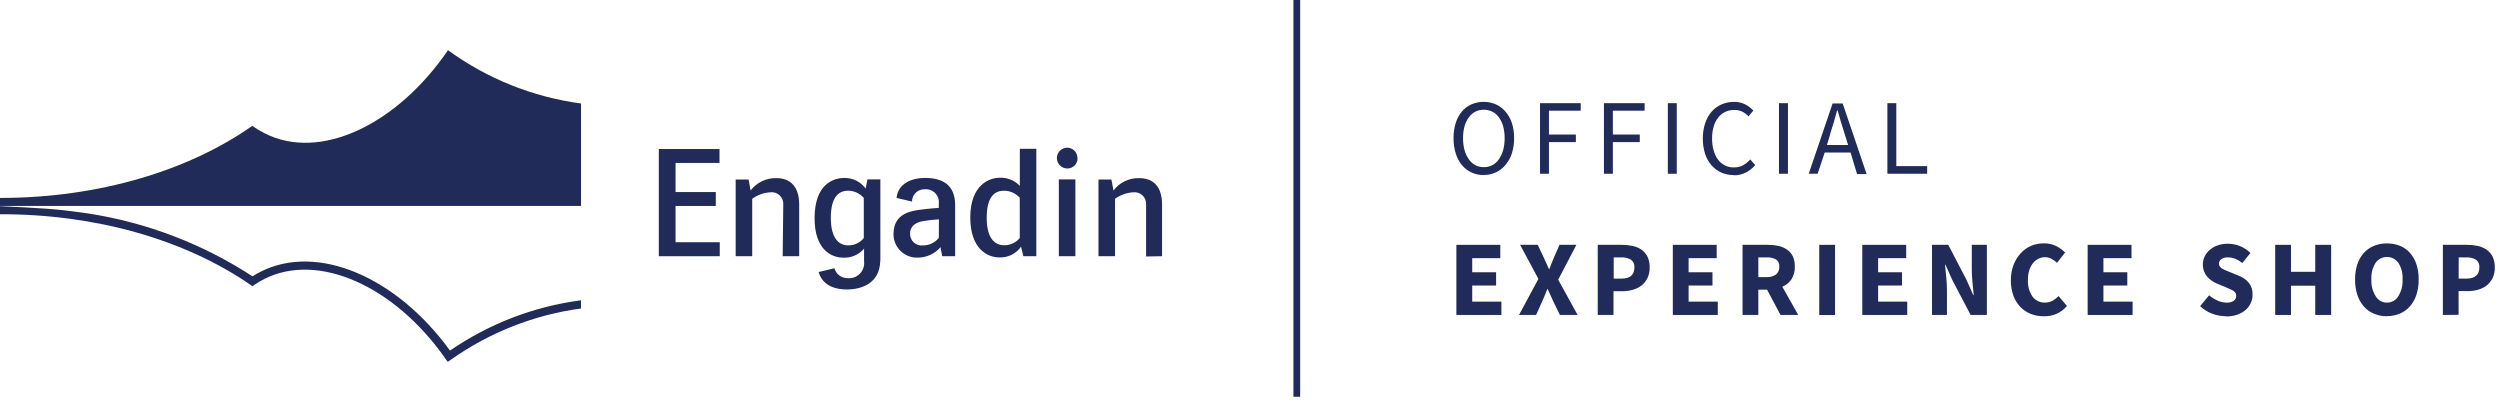 <?xml version="1.0" encoding="UTF-8"?>
<svg width="361px" height="58px" viewBox="0 0 361 58" version="1.1" xmlns="http://www.w3.org/2000/svg" xmlns:xlink="http://www.w3.org/1999/xlink">
    <g id="Page-1" stroke="none" stroke-width="1" fill="none" fill-rule="evenodd">
        <g id="Artboard-Copy" transform="translate(-83, -101)" fill="#212B59">
            <g id="engadin_shop" transform="translate(83, 101)">
                <g id="Group-30" transform="translate(186.773, 0)">
                    <polygon id="Fill-1" points="0 57.295 0.971 57.295 0.971 0 0 0"></polygon>
                    <g id="Group-29" transform="translate(23.117, 14.707)">
                        <path d="M4.382,9.429 C4.81,9.435 5.234,9.336 5.615,9.139 C5.988,8.933 6.308,8.642 6.549,8.289 C6.827,7.889 7.036,7.443 7.165,6.972 C7.314,6.405 7.386,5.821 7.38,5.235 C7.385,4.658 7.312,4.083 7.165,3.526 C7.036,3.064 6.827,2.627 6.549,2.237 C6.305,1.897 5.985,1.619 5.615,1.424 C4.834,1.04 3.92,1.04 3.139,1.424 C2.769,1.619 2.449,1.897 2.205,2.237 C1.926,2.627 1.718,3.064 1.589,3.526 C1.441,4.083 1.369,4.658 1.374,5.235 C1.368,5.821 1.44,6.405 1.589,6.972 C1.718,7.443 1.926,7.889 2.205,8.289 C2.446,8.642 2.766,8.933 3.139,9.139 C3.523,9.337 3.95,9.437 4.382,9.429 M4.382,10.569 C3.159,10.6 1.989,10.07 1.206,9.13 C0.804,8.632 0.503,8.061 0.319,7.449 C0.096,6.732 -0.011,5.985 0.001,5.235 C-0.011,4.491 0.096,3.75 0.319,3.04 C0.505,2.44 0.807,1.882 1.206,1.396 C1.579,0.947 2.053,0.592 2.588,0.359 C3.713,-0.12 4.985,-0.12 6.11,0.359 C6.641,0.599 7.113,0.953 7.492,1.396 C7.911,1.879 8.228,2.441 8.426,3.049 C8.648,3.753 8.755,4.488 8.744,5.226 C8.756,5.976 8.649,6.723 8.426,7.439 C8.231,8.057 7.913,8.629 7.492,9.121 C6.718,10.051 5.564,10.579 4.354,10.559" id="Fill-2"></path>
                        <polygon id="Fill-4" points="12.489 10.382 12.489 0.191 18.364 0.191 18.364 1.275 13.778 1.275 13.778 4.721 17.664 4.721 17.664 5.814 13.778 5.814 13.778 10.382"></polygon>
                        <polygon id="Fill-6" points="21.718 10.382 21.718 0.191 27.593 0.191 27.593 1.275 23.007 1.275 23.007 4.721 26.892 4.721 26.892 5.814 23.007 5.814 23.007 10.382"></polygon>
                        <polygon id="Fill-8" points="30.946 10.382 32.235 10.382 32.235 0.191 30.946 0.191"></polygon>
                        <path d="M40.436,10.569 C39.829,10.574 39.228,10.453 38.671,10.214 C38.132,9.972 37.651,9.619 37.26,9.177 C36.842,8.69 36.525,8.125 36.326,7.514 C36.1,6.792 35.989,6.039 35.999,5.282 C35.989,4.534 36.103,3.789 36.336,3.077 C36.535,2.468 36.853,1.903 37.27,1.415 C37.663,0.965 38.151,0.608 38.699,0.369 C39.267,0.121 39.882,-0.003 40.501,0.004 C41.069,-0.009 41.631,0.119 42.136,0.378 C42.568,0.605 42.959,0.902 43.294,1.256 L42.594,2.097 C42.326,1.81 42.01,1.573 41.66,1.396 C41.305,1.237 40.918,1.161 40.529,1.172 C40.074,1.164 39.623,1.263 39.212,1.462 C38.816,1.653 38.471,1.934 38.204,2.284 C37.908,2.671 37.69,3.112 37.559,3.582 C37.403,4.138 37.327,4.714 37.335,5.291 C37.327,5.875 37.402,6.457 37.559,7.019 C37.687,7.492 37.899,7.938 38.185,8.336 C38.445,8.69 38.784,8.978 39.175,9.177 C39.581,9.378 40.03,9.477 40.483,9.466 C40.937,9.48 41.387,9.378 41.79,9.167 C42.188,8.946 42.545,8.658 42.846,8.317 L43.565,9.13 C43.186,9.581 42.719,9.95 42.192,10.214 C41.647,10.485 41.045,10.62 40.436,10.606" id="Fill-10"></path>
                        <polygon id="Fill-11" points="46.993 10.382 48.291 10.382 48.291 0.191 46.993 0.191"></polygon>
                        <path d="M54.391,4.675 L53.914,6.235 L56.978,6.235 L56.492,4.675 C56.306,4.105 56.128,3.544 55.96,2.975 L55.465,1.247 L55.381,1.247 C55.231,1.835 55.073,2.414 54.905,2.975 C54.736,3.535 54.559,4.105 54.372,4.675 L54.391,4.675 Z M51.29,10.382 L54.736,0.238 L56.194,0.238 L59.65,10.428 L58.267,10.428 L57.333,7.318 L53.597,7.318 L52.579,10.382 L51.29,10.382 Z" id="Fill-12"></path>
                        <polygon id="Fill-13" points="62.648 10.382 62.648 0.191 63.937 0.191 63.937 9.28 68.392 9.28 68.392 10.382"></polygon>
                        <polygon id="Fill-14" points="0.412 30.772 0.412 20.647 6.754 20.647 6.754 22.571 2.7 22.571 2.7 24.607 6.147 24.607 6.147 26.522 2.7 26.522 2.7 28.848 6.913 28.848 6.913 30.772"></polygon>
                        <path d="M9.454,30.772 L12.256,25.569 L9.612,20.647 L12.162,20.647 L13.04,22.515 C13.162,22.758 13.274,23.01 13.386,23.272 C13.498,23.533 13.629,23.832 13.778,24.15 L13.834,24.15 C13.946,23.832 14.058,23.533 14.171,23.272 L14.488,22.515 L15.301,20.647 L17.739,20.647 L15.114,25.682 L17.916,30.772 L15.366,30.772 L14.357,28.708 L13.993,27.905 L13.601,27.045 L13.535,27.045 C13.423,27.353 13.302,27.643 13.19,27.905 L12.853,28.708 L11.919,30.772 L9.454,30.772 Z" id="Fill-15"></path>
                        <path d="M23.128,25.523 L24.249,25.523 C25.491,25.523 26.117,24.981 26.117,23.907 C26.158,23.47 25.967,23.044 25.613,22.786 C25.177,22.542 24.681,22.429 24.184,22.459 L23.128,22.459 L23.128,25.523 Z M20.821,30.772 L20.821,20.647 L24.296,20.647 C24.823,20.645 25.349,20.698 25.865,20.806 C26.322,20.902 26.757,21.086 27.144,21.348 C27.507,21.61 27.802,21.956 28.004,22.356 C28.229,22.841 28.338,23.372 28.321,23.907 C28.335,24.438 28.226,24.965 28.004,25.448 C27.801,25.865 27.507,26.232 27.144,26.522 C26.767,26.805 26.339,27.015 25.884,27.139 C25.389,27.28 24.876,27.349 24.361,27.344 L23.1,27.344 L23.1,30.772 L20.821,30.772 Z" id="Fill-16"></path>
                        <polygon id="Fill-17" points="31.665 30.772 31.665 20.647 37.998 20.647 37.998 22.571 33.944 22.571 33.944 24.607 37.391 24.607 37.391 26.522 33.944 26.522 33.944 28.848 38.157 28.848 38.157 30.772"></polygon>
                        <path d="M44.013,25.308 L45.19,25.308 C45.681,25.34 46.168,25.205 46.573,24.925 C46.901,24.645 47.074,24.225 47.04,23.795 C47.086,23.39 46.907,22.992 46.573,22.758 C46.148,22.535 45.67,22.431 45.19,22.459 L44.013,22.459 L44.013,25.308 Z M41.734,30.772 L41.734,20.647 L45.387,20.647 C45.895,20.643 46.402,20.693 46.9,20.796 C47.341,20.89 47.759,21.067 48.133,21.32 C48.486,21.557 48.774,21.878 48.973,22.254 C49.193,22.723 49.299,23.239 49.282,23.757 C49.313,24.415 49.144,25.067 48.796,25.625 C48.47,26.104 48.013,26.477 47.479,26.7 L49.777,30.772 L47.217,30.772 L45.274,27.12 L44.013,27.12 L44.013,30.772 L41.734,30.772 Z" id="Fill-18"></path>
                        <polygon id="Fill-19" points="52.812 30.781 55.091 30.781 55.091 20.647 52.812 20.647"></polygon>
                        <polygon id="Fill-20" points="59.024 30.772 59.024 20.647 65.366 20.647 65.366 22.571 61.312 22.571 61.312 24.607 64.759 24.607 64.759 26.522 61.312 26.522 61.312 28.848 65.515 28.848 65.515 30.772"></polygon>
                        <path d="M69.093,30.772 L69.093,20.647 L71.437,20.647 L74.062,25.682 L75.052,27.914 L75.117,27.914 C75.061,27.382 75.005,26.774 74.94,26.111 C74.875,25.448 74.837,24.822 74.837,24.243 L74.837,20.647 L77.014,20.647 L77.014,30.772 L74.669,30.772 L72.026,25.728 L71.036,23.515 L70.97,23.515 C71.026,24.075 71.082,24.682 71.148,25.317 C71.213,25.938 71.248,26.561 71.25,27.185 L71.25,30.772 L69.093,30.772 Z" id="Fill-21"></path>
                        <path d="M85.186,30.959 C84.568,30.961 83.954,30.85 83.374,30.632 C82.81,30.409 82.298,30.072 81.871,29.642 C81.425,29.175 81.078,28.622 80.852,28.017 C80.594,27.298 80.467,26.539 80.479,25.775 C80.466,25.007 80.599,24.243 80.871,23.524 C81.109,22.906 81.461,22.339 81.908,21.852 C82.327,21.397 82.836,21.034 83.402,20.787 C83.996,20.548 84.631,20.427 85.271,20.432 C85.879,20.423 86.48,20.557 87.027,20.824 C87.503,21.066 87.938,21.381 88.316,21.759 L87.139,23.244 C86.894,23.013 86.621,22.815 86.326,22.655 C86.037,22.508 85.717,22.431 85.392,22.431 C85.068,22.435 84.749,22.512 84.458,22.655 C84.148,22.807 83.877,23.028 83.664,23.3 C83.426,23.607 83.246,23.955 83.132,24.327 C82.998,24.769 82.935,25.229 82.945,25.691 C82.89,26.555 83.123,27.412 83.608,28.129 C84.029,28.686 84.694,29.006 85.392,28.988 C85.78,28.994 86.162,28.901 86.504,28.717 C86.824,28.536 87.116,28.309 87.372,28.045 L88.577,29.474 C87.771,30.446 86.562,30.994 85.299,30.959" id="Fill-22"></path>
                        <polygon id="Fill-23" points="91.566 30.772 91.566 20.647 97.899 20.647 97.899 22.571 93.845 22.571 93.845 24.607 97.292 24.607 97.292 26.522 93.845 26.522 93.845 28.848 98.058 28.848 98.058 30.772"></polygon>
                        <path d="M111.541,30.959 C110.864,30.956 110.194,30.833 109.561,30.595 C108.907,30.353 108.31,29.981 107.805,29.502 L109.103,27.933 C109.467,28.241 109.873,28.495 110.308,28.689 C110.714,28.883 111.157,28.985 111.606,28.988 C111.98,29.017 112.353,28.925 112.671,28.727 C112.897,28.558 113.027,28.289 113.017,28.007 C113.022,27.868 112.989,27.729 112.923,27.606 C112.844,27.485 112.742,27.381 112.624,27.297 C112.477,27.201 112.321,27.12 112.157,27.055 L111.56,26.793 L110.243,26.242 C109.975,26.135 109.722,25.997 109.486,25.831 C109.243,25.669 109.023,25.474 108.832,25.252 C108.639,25.02 108.484,24.758 108.375,24.477 C108.258,24.153 108.201,23.811 108.206,23.468 C108.203,23.064 108.292,22.664 108.468,22.3 C108.651,21.942 108.905,21.624 109.215,21.366 C109.549,21.078 109.936,20.859 110.355,20.722 C110.823,20.56 111.316,20.481 111.812,20.488 C112.41,20.49 113.002,20.604 113.558,20.824 C114.125,21.053 114.639,21.393 115.072,21.824 L113.904,23.272 C113.602,23.029 113.269,22.828 112.914,22.674 C112.565,22.529 112.19,22.456 111.812,22.459 C111.483,22.446 111.158,22.53 110.878,22.702 C110.652,22.85 110.521,23.105 110.532,23.374 C110.528,23.517 110.567,23.657 110.644,23.776 C110.733,23.893 110.844,23.992 110.971,24.066 C111.128,24.165 111.294,24.249 111.466,24.318 L112.064,24.57 L113.372,25.102 C113.943,25.309 114.449,25.664 114.838,26.13 C115.22,26.619 115.412,27.229 115.38,27.849 C115.383,28.265 115.294,28.676 115.118,29.053 C114.946,29.437 114.691,29.779 114.371,30.053 C114.015,30.353 113.607,30.585 113.166,30.735 C112.646,30.911 112.099,30.996 111.55,30.987" id="Fill-25"></path>
                        <polygon id="Fill-26" points="118.649 30.772 118.649 20.647 120.928 20.647 120.928 24.542 124.431 24.542 124.431 20.647 126.729 20.647 126.729 30.772 124.431 30.772 124.431 26.55 120.928 26.55 120.928 30.772"></polygon>
                        <path d="M134.79,28.988 C135.466,28.997 136.095,28.64 136.433,28.054 C136.878,27.325 137.09,26.478 137.041,25.625 C137.091,24.788 136.879,23.955 136.433,23.244 C136.055,22.712 135.442,22.396 134.79,22.396 C134.137,22.396 133.524,22.712 133.146,23.244 C132.7,23.955 132.488,24.788 132.538,25.625 C132.489,26.478 132.701,27.325 133.146,28.054 C133.484,28.64 134.113,28.997 134.79,28.988 M134.79,30.959 C134.148,30.967 133.512,30.843 132.921,30.595 C132.356,30.364 131.851,30.006 131.446,29.549 C131.028,29.061 130.711,28.496 130.512,27.886 C130.281,27.168 130.17,26.417 130.185,25.663 C130.169,24.912 130.28,24.164 130.512,23.449 C130.711,22.847 131.028,22.292 131.446,21.815 C131.853,21.365 132.358,21.013 132.921,20.787 C133.515,20.549 134.15,20.432 134.79,20.441 C135.429,20.434 136.063,20.551 136.658,20.787 C137.211,21.013 137.706,21.361 138.105,21.805 C138.526,22.284 138.843,22.843 139.039,23.449 C139.27,24.158 139.38,24.899 139.366,25.644 C139.381,26.398 139.27,27.149 139.039,27.867 C138.84,28.477 138.523,29.042 138.105,29.53 C137.707,29.982 137.212,30.34 136.658,30.576 C136.066,30.823 135.43,30.946 134.79,30.94" id="Fill-27"></path>
                        <path d="M145.139,25.523 L146.26,25.523 C147.502,25.523 148.128,24.981 148.128,23.907 C148.171,23.472 147.983,23.047 147.633,22.786 C147.197,22.542 146.701,22.429 146.204,22.459 L145.148,22.459 L145.139,25.523 Z M142.86,30.772 L142.86,20.647 L146.334,20.647 C146.862,20.645 147.387,20.698 147.904,20.806 C148.358,20.902 148.79,21.086 149.174,21.348 C149.54,21.609 149.838,21.955 150.043,22.356 C150.268,22.841 150.377,23.372 150.36,23.907 C150.374,24.438 150.265,24.965 150.043,25.448 C149.836,25.866 149.539,26.233 149.174,26.522 C148.8,26.806 148.375,27.016 147.922,27.139 C147.423,27.274 146.907,27.337 146.39,27.325 L145.129,27.325 L145.129,30.753 L142.86,30.772 Z" id="Fill-28"></path>
                    </g>
                </g>
                <path d="M65.159,51.905 C70.724,47.983 77.151,45.459 83.897,44.545 L83.897,43.377 L83.775,43.377 C77.028,44.28 70.588,46.764 64.982,50.626 C57.192,39.903 45.769,35.111 37.642,39.23 C37.237,39.431 36.844,39.656 36.465,39.903 C29.29,35.228 21.203,32.134 12.74,30.824 C12.199,30.749 10.872,30.562 9.172,30.357 C6.464,30.039 0.121,29.778 0,29.768 L0,30.936 L0,30.936 C13.768,30.908 26.602,34.56 36.129,41.098 L36.456,41.332 L36.783,41.098 C37.226,40.798 37.688,40.526 38.165,40.286 C45.89,36.372 56.912,41.22 64.319,51.784 L64.655,52.251 L65.159,51.905 Z M7.10542736e-15,29.74 L83.897,29.74 L83.897,14.945 C76.955,14.014 70.355,11.369 64.692,7.248 C57.332,18.009 46.217,23.351 38.165,19.223 C37.561,18.918 36.98,18.568 36.428,18.177 C27.33,24.575 14.375,28.582 7.10542736e-15,28.582 L7.10542736e-15,29.74 Z" id="Shape" fill-rule="nonzero"></path>
                <polygon id="Path" fill-rule="nonzero" points="95.133 21.521 95.133 36.998 103.932 36.998 103.932 34.98 97.552 34.98 97.552 29.74 103.362 29.74 103.362 27.732 97.552 27.732 97.552 23.529 103.895 23.529 103.895 21.521"></polygon>
                <path d="M113.02,36.998 L115.402,36.998 L115.402,29.525 C115.402,26.985 114.16,25.724 112.124,25.724 C110.663,25.678 109.27,26.343 108.387,27.508 L108.098,25.929 L106.23,25.929 L106.23,36.998 L108.621,36.998 L108.621,28.703 C109.385,28.148 110.293,27.824 111.236,27.769 C111.735,27.709 112.234,27.875 112.596,28.223 C112.958,28.571 113.145,29.062 113.104,29.563 L113.02,36.998 Z" id="Path" fill-rule="nonzero"></path>
                <path d="M124.733,34.373 C124.185,35.062 123.344,35.453 122.464,35.429 C121.193,35.429 119.97,34.495 119.97,31.45 C119.97,28.162 121.333,27.536 122.501,27.536 C123.36,27.553 124.171,27.933 124.733,28.582 L124.733,34.373 Z M127.125,37.68 L127.125,37.68 L127.125,25.901 L125.256,25.901 L125.004,27.228 C124.289,26.249 123.143,25.678 121.931,25.696 C120.278,25.696 117.653,26.63 117.625,31.45 C117.597,36.269 120.297,37.203 121.698,37.203 C122.869,37.277 124.007,36.796 124.771,35.905 L124.771,37.708 C124.858,38.374 124.634,39.043 124.164,39.523 C123.693,40.002 123.029,40.239 122.361,40.164 C121.487,40.165 120.721,39.579 120.493,38.735 L118.214,39.277 C118.643,40.874 120.082,41.799 122.286,41.799 C124.49,41.799 127.022,40.865 127.106,37.708" id="Shape" fill-rule="nonzero"></path>
                <path d="M135.568,34.345 C135.012,35.04 134.17,35.442 133.28,35.438 C132.796,35.498 132.311,35.344 131.951,35.015 C131.591,34.686 131.394,34.216 131.412,33.729 C131.412,32.795 132.056,32.169 133.14,31.954 C133.946,31.809 134.76,31.716 135.578,31.674 L135.568,34.345 Z M136.054,36.998 L137.922,36.998 L137.922,29.619 C137.922,26.564 135.942,25.696 133.607,25.696 C130.898,25.696 129.572,27.069 129.469,28.582 L131.692,29.105 C131.694,28.619 131.895,28.154 132.247,27.819 C132.6,27.484 133.074,27.307 133.56,27.33 C134.121,27.286 134.672,27.498 135.06,27.905 C135.448,28.313 135.631,28.874 135.559,29.432 L135.559,30.02 L135.559,30.02 C135.559,30.02 134.074,30.114 132.757,30.301 C131.113,30.534 129.021,31.039 129.021,33.85 C129.03,34.766 129.41,35.639 130.073,36.271 C130.736,36.902 131.627,37.239 132.542,37.203 C133.799,37.193 134.99,36.642 135.811,35.69 L136.054,36.998 Z" id="Shape" fill-rule="nonzero"></path>
                <path d="M147.253,34.373 C146.709,35.025 145.907,35.407 145.058,35.419 C143.891,35.419 142.48,34.737 142.48,31.459 C142.48,28.18 143.779,27.536 145.03,27.536 C145.882,27.556 146.687,27.928 147.253,28.563 L147.253,34.373 Z M147.776,36.998 L149.645,36.998 L149.645,21.483 L147.263,21.483 L147.263,26.845 C146.512,26.043 145.446,25.613 144.348,25.668 C142.947,25.668 140.108,26.602 140.108,31.422 C140.108,35.942 142.611,37.166 144.255,37.166 C145.515,37.24 146.722,36.653 147.44,35.615 L147.776,36.998 Z" id="Shape" fill-rule="nonzero"></path>
                <path d="M155.286,25.901 L152.895,25.901 L152.895,36.998 L155.286,36.998 L155.286,25.901 Z M155.576,22.828 C155.583,22.435 155.434,22.055 155.16,21.773 C154.887,21.491 154.512,21.329 154.119,21.324 C153.288,21.324 152.615,21.998 152.615,22.828 C152.615,23.659 153.288,24.332 154.119,24.332 C154.517,24.335 154.899,24.176 155.178,23.893 C155.458,23.61 155.611,23.226 155.604,22.828" id="Shape" fill-rule="nonzero"></path>
                <path d="M167.802,36.998 L167.802,29.525 C167.802,26.985 166.56,25.724 164.524,25.724 C163.062,25.675 161.669,26.341 160.788,27.508 L160.489,25.929 L158.621,25.929 L158.621,36.998 L161.012,36.998 L161.012,28.703 C161.776,28.148 162.684,27.824 163.627,27.769 C164.126,27.709 164.625,27.875 164.987,28.223 C165.349,28.571 165.535,29.062 165.495,29.563 L165.495,37.035 L167.802,36.998 Z" id="Path" fill-rule="nonzero"></path>
            </g>
        </g>
    </g>
</svg>
